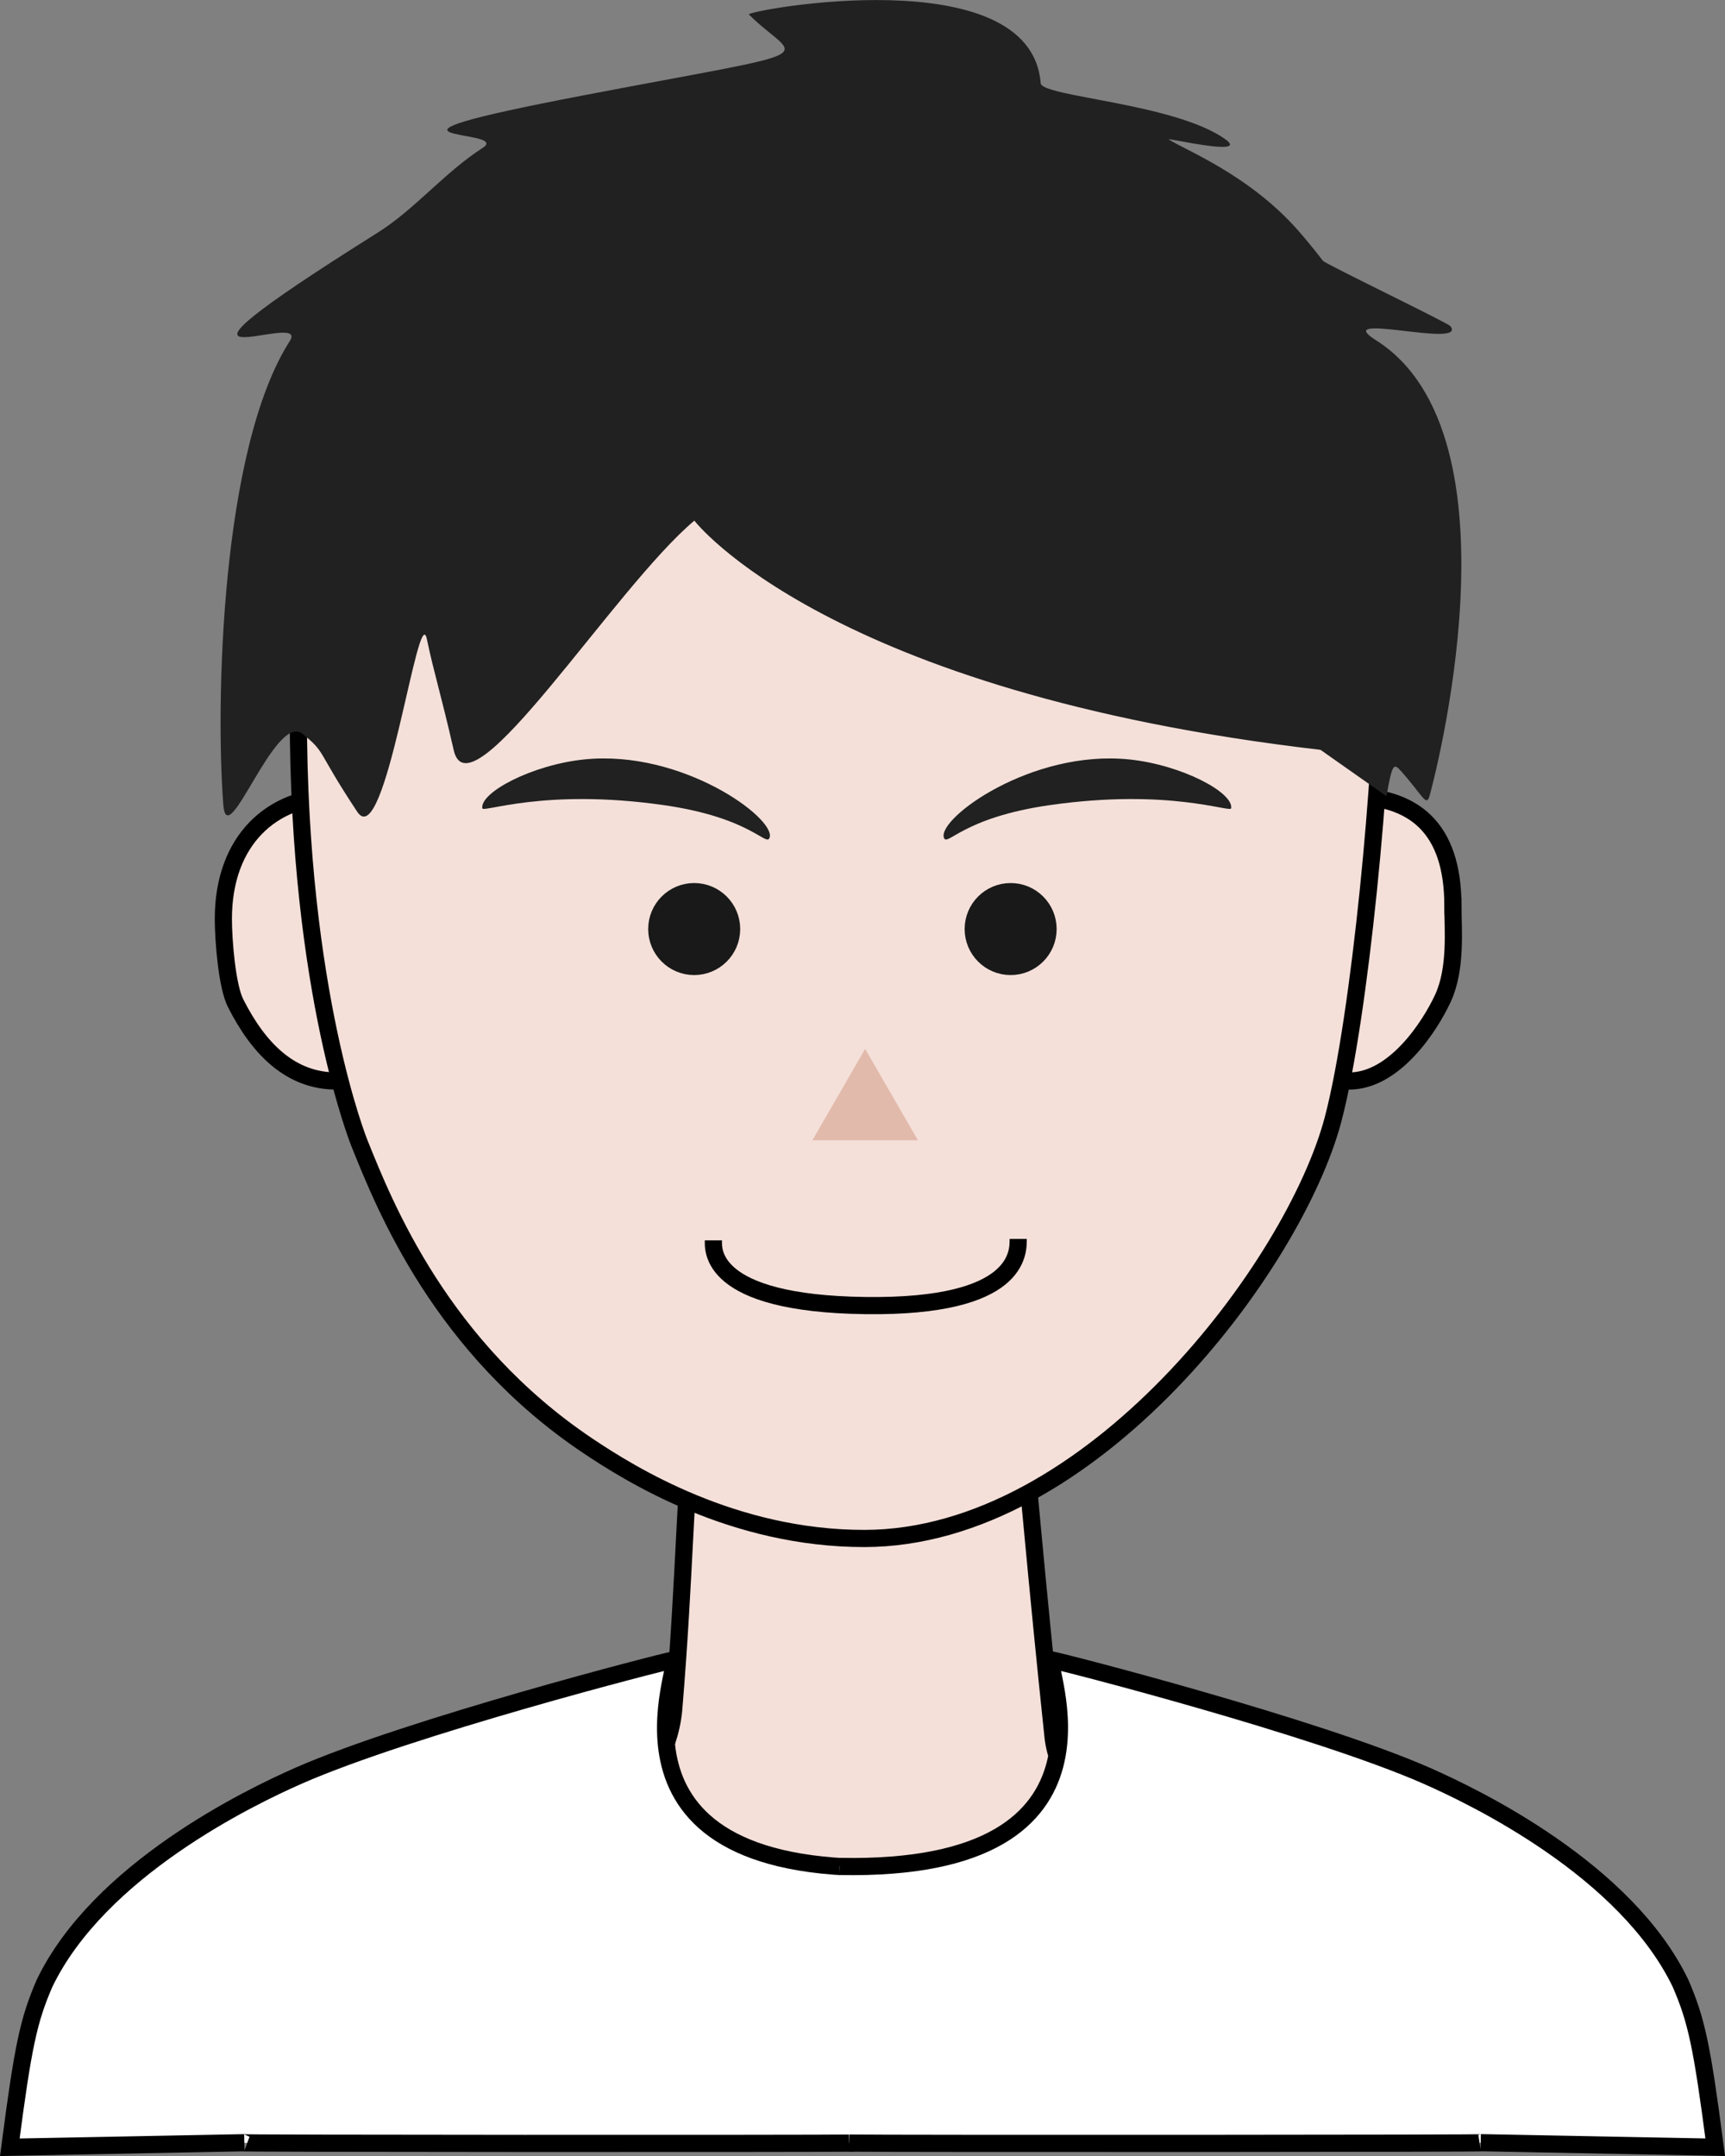 <?xml version="1.0" encoding="UTF-8"?><svg id="_イヤー_2" xmlns="http://www.w3.org/2000/svg" viewBox="0 0 426.93 533.49"><rect x="0" y="0" width="426.93" height="533.49" fill="#808080" stroke="none"/><defs><style>.cls-1{fill:#212121;}.cls-2{fill:#191919;stroke:#191919;}.cls-2,.cls-3,.cls-4,.cls-5,.cls-6{stroke-miterlimit:10;stroke-width:4.25px;}.cls-3{fill:#e2baac;stroke:#e2baac;}.cls-4{fill:#f4e0d9;}.cls-4,.cls-5,.cls-6{stroke:#000;}.cls-5{fill:#fff;}.cls-6{fill:none;}</style></defs><g id="_イヤー_1-2"><path class="cls-4" d="M171.53,352.44c-1.8,11.18-2.06,37.95-4.78,70.42-.97,11.56-8.31,19.91-7.83,23.87,4.04,32.8,101.56,34.48,108.27-1.57,.66-3.53-5.49-5.25-6.58-15.55-4.15-39.35-6.2-64.3-7.84-80-4.41-42.22-75.03-35.69-81.25,2.84Z"/><path class="cls-4" d="M108.93,224.16c0,5.77,.07,18.36-2.48,22.87-3.61,6.38-11.98,20.46-23.19,20.46s-19.13-7.74-24.96-19.28c-2.14-4.23-3.02-15.62-3.02-20.85,0-19.46,12.04-30.33,27.98-30.33s25.67,7.67,25.67,27.13Z"/><path class="cls-4" d="M359.59,224.16c0,5.77,.93,15.5-2.48,22.87-3.2,6.92-11.98,20.46-23.19,20.46s-19.13-7.74-24.96-19.28c-2.14-4.23-3.02-15.62-3.02-20.85,0-19.46,12.04-30.33,27.98-30.33s25.67,7.67,25.67,27.13Z"/><path class="cls-4" d="M342.36,160.88c0,29.29-5.74,90.67-12.41,116.03-9.52,36.22-59.95,103.78-116.07,103.78-32.35,0-57.71-15.77-68.42-22.95-36.2-24.28-50.13-58.98-56.5-74.86,0,0-15.12-37.15-15.12-105.75,0-6.24,.32-12.28,.32-12.28,0,0,.2-3.7,.51-7.27,2.1-24.29,11.59-48.21,11.59-48.21,8-20.14,18.29-34.95,26.18-44.59,12.53-11.12,48.96-41.52,101.44-41.52,79.8,0,128.48,38.92,128.48,137.62Z"/><path class="cls-6" d="M176.56,306.92c0,2.07-1.4,15.65,37.69,16.14,38.25,.48,37.75-13.24,37.75-16.49"/><path class="cls-5" d="M211.24,530.3c-9.17,.15-157.73,.11-150.77-.09l-58.04,1.12c3.29-25.24,4.65-31.41,8.57-40.52,13.52-28.12,50.78-46.09,62.85-51.4,27.5-12.09,90.4-28.28,92.78-28.64,2.82-.43-22.41,52.84,52.56,51.31"/><path class="cls-5" d="M210.18,530.3c9.17,.15,163.25,.11,156.29-.1l58.04,1.12c-3.29-25.24-4.65-31.41-8.57-40.52-13.52-28.12-50.78-46.09-62.85-51.4-27.5-12.09-90.4-28.28-92.78-28.64-2.82-.43,22.41,52.62-52.56,51.08"/><path class="cls-1" d="M343.15,197.03c1.4-7.94,1.74-8.31,3.54-6.29,5.43,6.07,6.28,8.97,7.09,6.29,.77-2.59,24.09-89.26-13.25-112.85-11.65-7.36,22.65,2.21,18.45-3.47-.58-.78-30.95-15.4-31.55-16.17-2.87-3.73-5.4-6.66-6.15-7.51-12.14-13.8-27.99-19.9-32.04-22.54-.8-.52,20.49,4.51,13.9-.12-12.57-8.85-45.32-10.42-45.58-13.78-2.4-31.16-73.13-17.93-72.21-17.01,11.98,11.98,21.82,8.01-41.28,20.08-62.12,11.89-16.96,8-24.59,12.92-9.58,6.18-16.74,15.17-25.99,20.98-66.35,41.67-16.28,18.27-21.78,26.85-17.1,26.72-18.37,89.85-16.44,114.73,.95,12.29,12.8-23.01,19.6-17.55,5.93,4.76,3.28,3.79,13.54,19.28,6.98,10.55,15.12-52.76,17.23-42.75,1.83,8.7,3.29,12.8,6.66,27.53,3.95,17.25,39.79-40.28,59.55-56.82,0,0,32.59,42.5,154.97,56.71"/><circle class="cls-2" cx="171.81" cy="229.89" r="9.26"/><circle class="cls-2" cx="250.13" cy="229.89" r="9.26"/><path class="cls-1" d="M119.37,200c-.59-3.92,12.33-10.75,25.2-12.08,24.21-2.5,47.44,14.55,45.91,19.33-.78,2.43-4.45-4.92-26.24-8.03-29.64-4.23-44.69,1.97-44.87,.78Z"/><path class="cls-1" d="M304.71,200c.59-3.92-12.33-10.75-25.2-12.08-24.21-2.5-47.44,14.55-45.91,19.33,.78,2.43,4.45-4.92,26.24-8.03,29.64-4.23,44.69,1.97,44.87,.78Z"/><polygon class="cls-3" points="214.12 263.78 204.74 280.03 223.51 280.03 214.12 263.78"/></g></svg>